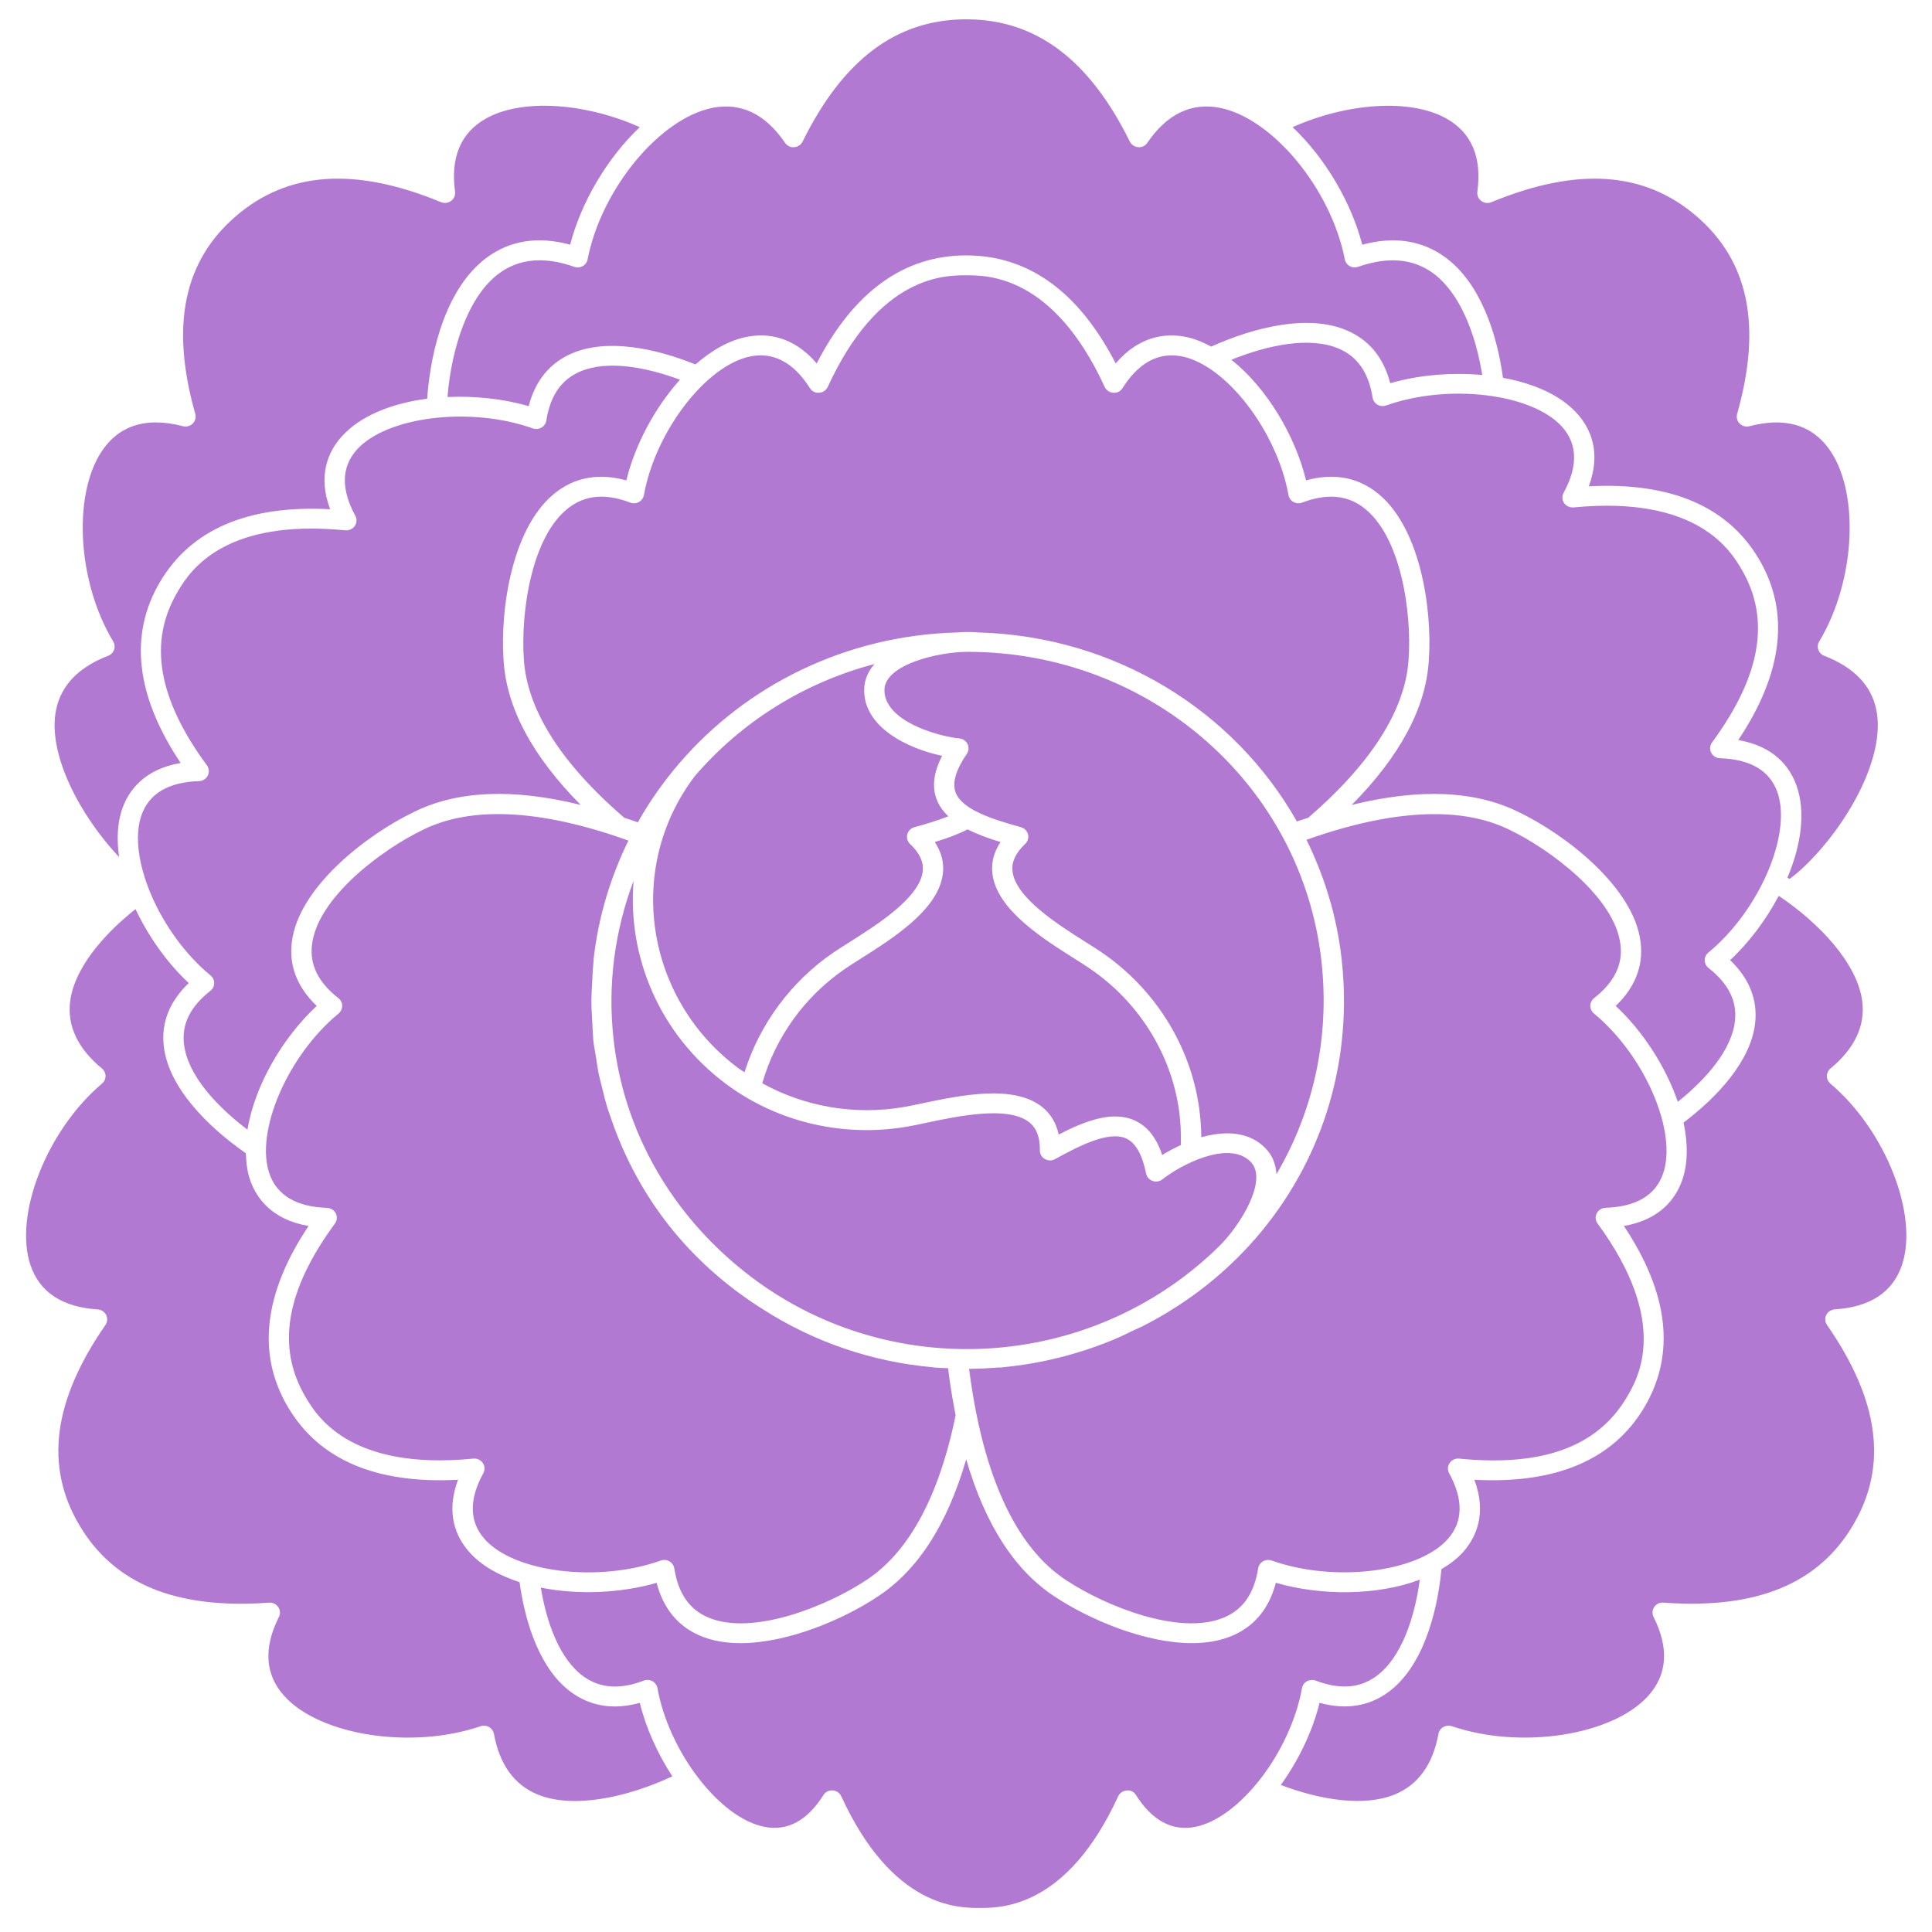 <?xml version="1.0" encoding="UTF-8" standalone="no"?>
<!DOCTYPE svg PUBLIC "-//W3C//DTD SVG 1.1//EN" "http://www.w3.org/Graphics/SVG/1.1/DTD/svg11.dtd">
<svg width="100%" height="100%" viewBox="0 0 600 600" version="1.1" xmlns="http://www.w3.org/2000/svg" xmlns:xlink="http://www.w3.org/1999/xlink" xml:space="preserve" xmlns:serif="http://www.serif.com/" style="fill-rule:evenodd;clip-rule:evenodd;stroke-linejoin:round;stroke-miterlimit:2;">
    <g transform="matrix(6.65,0,0,6.517,-32.432,-26.585)">
        <g id="Calque7">
            <path d="M72.397,16.36C73.995,17.572 74.776,19.92 75.068,22.083C76.492,22.35 77.765,22.901 78.552,23.811C79.148,24.498 79.67,25.625 79.074,27.254C82.899,27.047 85.568,28.21 87.024,30.727C88.477,33.244 88.151,36.141 86.055,39.346C87.764,39.645 88.479,40.66 88.777,41.52C89.218,42.795 88.981,44.375 88.352,45.901C88.384,45.922 88.416,45.943 88.449,45.965C88.718,45.762 88.962,45.552 89.174,45.337C91.133,43.412 92.96,40.153 92.5,37.893C92.265,36.736 91.446,35.872 90.068,35.33C89.94,35.279 89.839,35.174 89.795,35.044C89.749,34.914 89.764,34.769 89.834,34.649C91.564,31.717 91.745,27.382 90.221,25.374C89.401,24.294 88.174,23.965 86.58,24.39C86.412,24.434 86.239,24.386 86.121,24.265C86.002,24.144 85.956,23.97 86.002,23.805C87.165,19.611 86.547,16.529 84.109,14.385C81.673,12.244 78.538,12.024 74.524,13.715C74.366,13.781 74.187,13.759 74.053,13.654C73.918,13.552 73.848,13.384 73.87,13.215C74.088,11.577 73.602,10.404 72.428,9.73C70.722,8.75 67.746,8.996 65.243,10.14C66.79,11.631 67.995,13.762 68.494,15.74C69.996,15.327 71.306,15.533 72.397,16.36ZM10.59,42.612C10.887,41.752 11.603,40.737 13.313,40.438C11.217,37.233 10.892,34.336 12.345,31.818C13.801,29.3 16.466,28.138 20.294,28.346C19.698,26.717 20.22,25.59 20.816,24.903C21.7,23.883 23.188,23.297 24.826,23.079C24.991,20.683 25.754,17.761 27.603,16.359C28.697,15.53 30.007,15.326 31.504,15.739C32.003,13.76 33.208,11.63 34.754,10.139C32.25,8.995 29.276,8.749 27.57,9.729C26.396,10.403 25.91,11.576 26.128,13.214C26.15,13.383 26.08,13.551 25.945,13.653C25.81,13.756 25.631,13.778 25.474,13.714C21.459,12.022 18.324,12.244 15.889,14.384C13.451,16.527 12.832,19.608 13.997,23.804C14.042,23.969 13.997,24.143 13.877,24.264C13.757,24.385 13.582,24.433 13.418,24.389C12.968,24.269 12.548,24.209 12.157,24.209C11.163,24.209 10.366,24.598 9.778,25.373C8.253,27.381 8.433,31.716 10.164,34.648C10.234,34.768 10.249,34.913 10.204,35.043C10.16,35.173 10.058,35.278 9.93,35.329C8.552,35.871 7.734,36.735 7.498,37.894C7.068,40.007 8.639,42.977 10.441,44.923C10.325,44.103 10.349,43.31 10.59,42.612ZM32.089,16.761C31.969,16.829 31.825,16.841 31.694,16.794C31.119,16.587 30.58,16.483 30.08,16.483C29.367,16.483 28.729,16.694 28.175,17.114C26.738,18.202 25.958,20.669 25.776,22.999C27.071,22.939 28.401,23.087 29.567,23.433C29.877,22.216 30.555,21.371 31.588,20.918C33.228,20.201 35.462,20.669 37.356,21.446C38.105,20.782 38.921,20.291 39.776,20.127C40.663,19.954 41.904,20.066 43.018,21.397C44.745,17.98 47.092,16.25 50,16.25C52.907,16.25 55.254,17.98 56.98,21.397C58.094,20.067 59.331,19.955 60.223,20.127C60.64,20.207 61.044,20.382 61.442,20.595C63.438,19.677 65.971,19.032 67.78,19.826C68.814,20.278 69.492,21.122 69.803,22.341C71.122,21.949 72.65,21.817 74.098,21.949C73.787,19.962 73.044,18.04 71.825,17.115C70.883,16.4 69.701,16.293 68.305,16.794C68.176,16.84 68.029,16.829 67.91,16.761C67.789,16.693 67.705,16.573 67.68,16.438C67.042,13.094 64.316,9.719 61.844,9.217C60.522,8.952 59.379,9.507 58.46,10.883C58.366,11.023 58.207,11.111 58.033,11.092C57.864,11.08 57.714,10.978 57.639,10.825C55.745,6.906 53.245,5 50,5C46.754,5 44.255,6.906 42.359,10.826C42.285,10.979 42.134,11.081 41.965,11.093C41.798,11.114 41.632,11.025 41.538,10.884C40.618,9.508 39.48,8.953 38.154,9.218C35.682,9.72 32.956,13.095 32.318,16.439C32.293,16.574 32.209,16.693 32.089,16.761ZM31.568,84.731C30.127,83.67 29.414,81.502 29.14,79.474C28.191,79.159 27.359,78.695 26.789,78.036C26.193,77.35 25.671,76.223 26.267,74.595C22.437,74.802 19.772,73.64 18.318,71.121C16.865,68.604 17.191,65.708 19.286,62.501C17.576,62.202 16.861,61.186 16.563,60.327C16.424,59.928 16.373,59.488 16.359,59.037C14.567,57.766 12.742,55.893 12.526,53.933C12.4,52.813 12.794,51.801 13.692,50.925C12.694,49.98 11.816,48.721 11.206,47.403C9.638,48.665 8.346,50.27 8.154,51.79C8.008,52.962 8.506,54.042 9.638,54.997C9.744,55.086 9.805,55.217 9.806,55.354C9.807,55.495 9.747,55.625 9.642,55.716C7.064,57.94 5.505,61.987 6.305,64.381C6.736,65.664 7.79,66.369 9.44,66.478C9.61,66.491 9.761,66.591 9.835,66.745C9.909,66.895 9.897,67.078 9.802,67.219C7.355,70.823 6.954,73.94 8.577,76.747C10.199,79.559 13.09,80.775 17.443,80.452C17.61,80.437 17.776,80.519 17.87,80.66C17.965,80.803 17.977,80.98 17.902,81.134C17.172,82.616 17.256,83.884 18.152,84.899C19.822,86.786 24.108,87.46 27.323,86.339C27.373,86.321 27.425,86.315 27.478,86.315C27.561,86.315 27.644,86.337 27.717,86.381C27.837,86.447 27.919,86.569 27.944,86.704C28.204,88.16 28.89,89.132 29.979,89.591C31.64,90.291 34.167,89.734 36.275,88.728C35.577,87.634 35.039,86.409 34.756,85.227C33.545,85.568 32.478,85.4 31.568,84.731ZM90.356,55.716C90.252,55.625 90.191,55.494 90.192,55.354C90.194,55.216 90.254,55.085 90.36,54.997C91.493,54.042 91.991,52.962 91.844,51.79C91.619,50.003 89.872,48.092 87.946,46.769C87.35,47.919 86.557,48.998 85.675,49.833C86.574,50.711 86.966,51.72 86.842,52.842C86.643,54.621 85.121,56.323 83.501,57.574C83.702,58.553 83.717,59.506 83.434,60.327C83.136,61.188 82.421,62.202 80.713,62.501C82.807,65.706 83.132,68.602 81.681,71.121C80.226,73.64 77.551,74.802 73.731,74.595C74.327,76.223 73.804,77.351 73.209,78.036C72.932,78.356 72.578,78.621 72.194,78.857C71.99,81.045 71.28,83.562 69.691,84.731C68.782,85.4 67.711,85.563 66.501,85.225C66.181,86.562 65.531,87.951 64.692,89.14C66.569,89.868 68.605,90.186 70.019,89.589C71.108,89.13 71.793,88.16 72.054,86.702C72.078,86.566 72.161,86.445 72.281,86.379C72.402,86.308 72.548,86.295 72.677,86.337C75.894,87.46 80.178,86.786 81.849,84.894C82.745,83.88 82.828,82.615 82.099,81.132C82.024,80.979 82.036,80.801 82.13,80.658C82.226,80.517 82.383,80.433 82.558,80.45C86.911,80.773 89.801,79.557 91.423,76.745C93.046,73.937 92.646,70.821 90.198,67.217C90.102,67.076 90.091,66.894 90.164,66.743C90.238,66.59 90.389,66.489 90.56,66.476C92.208,66.368 93.263,65.663 93.694,64.379C94.494,61.987 92.935,57.939 90.356,55.716ZM87.883,41.83C87.528,40.803 86.624,40.258 85.198,40.212C85.024,40.205 84.866,40.104 84.789,39.947C84.712,39.79 84.728,39.603 84.829,39.461C87.125,36.274 87.574,33.572 86.203,31.2C85.7,30.328 84.152,27.684 78.363,28.26C78.189,28.269 78.018,28.198 77.922,28.053C77.824,27.907 77.815,27.72 77.897,27.566C78.57,26.307 78.55,25.253 77.838,24.431C76.452,22.832 72.531,22.341 69.608,23.402C69.473,23.449 69.327,23.437 69.205,23.364C69.084,23.293 69,23.169 68.979,23.03C68.793,21.842 68.278,21.077 67.401,20.694C66.032,20.096 64.066,20.53 62.383,21.223C64.034,22.558 65.361,24.836 65.871,26.97C67.083,26.63 68.151,26.796 69.06,27.463C71.22,29.053 71.767,33.139 71.606,35.499C71.487,37.784 70.27,40.1 68.004,42.436C71.162,41.642 73.777,41.747 75.816,42.786C77.932,43.823 81.2,46.34 81.498,49.007C81.622,50.128 81.23,51.138 80.331,52.016C81.59,53.21 82.666,54.895 83.232,56.585C84.556,55.502 85.747,54.117 85.9,52.738C86.004,51.786 85.601,50.957 84.664,50.204C84.555,50.115 84.489,49.982 84.488,49.84C84.486,49.698 84.549,49.564 84.657,49.474C87.037,47.473 88.574,43.829 87.883,41.83ZM13.468,53.826C13.634,55.311 14.994,56.8 16.435,57.912C16.766,55.812 18.076,53.525 19.668,52.016C18.769,51.138 18.376,50.128 18.501,49.007C18.797,46.342 22.061,43.827 24.185,42.785C26.222,41.745 28.837,41.64 31.993,42.435C29.727,40.097 28.511,37.781 28.392,35.496C28.232,33.144 28.777,29.056 30.938,27.464C31.845,26.796 32.915,26.631 34.127,26.971C34.532,25.283 35.452,23.51 36.632,22.174C35.032,21.568 33.237,21.23 31.966,21.786C31.089,22.171 30.575,22.934 30.39,24.122C30.369,24.261 30.285,24.385 30.164,24.456C30.042,24.53 29.895,24.542 29.761,24.495C26.838,23.433 22.915,23.925 21.53,25.523C20.818,26.345 20.799,27.399 21.471,28.657C21.554,28.811 21.544,28.999 21.446,29.145C21.347,29.29 21.173,29.366 21.005,29.352C20.438,29.296 19.911,29.268 19.421,29.268C14.911,29.268 13.62,31.505 13.166,32.291C11.795,34.664 12.245,37.365 14.541,40.552C14.642,40.695 14.658,40.88 14.582,41.037C14.504,41.195 14.346,41.296 14.172,41.302C12.745,41.349 11.842,41.894 11.486,42.921C10.794,44.921 12.331,48.563 14.711,50.563C14.819,50.653 14.881,50.789 14.88,50.929C14.879,51.073 14.814,51.205 14.704,51.294C13.766,52.048 13.362,52.877 13.468,53.826ZM65.915,84.194C66.039,84.128 66.186,84.115 66.318,84.164C67.438,84.599 68.36,84.534 69.13,83.97C70.333,83.084 70.941,81.162 71.183,79.357C69.201,80.122 66.562,80.131 64.46,79.504C64.148,80.723 63.471,81.569 62.438,82.021C61.865,82.273 61.218,82.381 60.539,82.381C58.306,82.381 55.714,81.222 54.206,80.212C52.288,78.964 50.891,76.753 49.999,73.622C49.107,76.753 47.71,78.966 45.791,80.212C44.29,81.222 41.698,82.381 39.461,82.381C38.781,82.381 38.135,82.275 37.563,82.024C36.529,81.57 35.851,80.723 35.542,79.507C33.876,80 31.88,80.091 30.134,79.736C30.408,81.424 31.012,83.145 32.131,83.969C32.904,84.536 33.821,84.601 34.943,84.166C35.075,84.114 35.224,84.127 35.346,84.193C35.469,84.264 35.555,84.385 35.58,84.526C36.122,87.585 38.51,90.738 40.587,91.137C41.665,91.347 42.578,90.834 43.331,89.622C43.417,89.481 43.57,89.397 43.733,89.397C43.743,89.397 43.754,89.397 43.765,89.4C43.939,89.41 44.093,89.518 44.164,89.676C46.557,95 49.623,95 50.629,95C51.637,95 54.702,95 57.097,89.679C57.168,89.521 57.323,89.412 57.496,89.403C57.684,89.376 57.839,89.477 57.931,89.625C58.685,90.837 59.615,91.345 60.674,91.14C62.751,90.741 65.138,87.587 65.681,84.526C65.706,84.384 65.792,84.263 65.915,84.194ZM70.662,35.446L70.662,35.439C70.803,33.37 70.34,29.582 68.5,28.228C67.727,27.66 66.81,27.597 65.688,28.031C65.556,28.08 65.408,28.07 65.285,28.002C65.161,27.932 65.075,27.811 65.051,27.671C64.508,24.61 62.121,21.458 60.045,21.057C58.98,20.854 58.054,21.36 57.3,22.573C57.209,22.721 57.061,22.813 56.866,22.795C56.692,22.784 56.538,22.677 56.466,22.518C54.072,17.198 51.007,17.198 50,17.198C48.992,17.198 45.927,17.198 43.533,22.518C43.461,22.677 43.307,22.785 43.133,22.795C42.941,22.811 42.79,22.721 42.699,22.573C41.945,21.36 41.012,20.854 39.955,21.057C37.878,21.458 35.491,24.611 34.948,27.671C34.923,27.81 34.837,27.931 34.714,28.002C34.59,28.07 34.443,28.08 34.311,28.031C33.824,27.842 33.374,27.747 32.96,27.747C32.42,27.747 31.937,27.907 31.501,28.228C29.661,29.582 29.198,33.371 29.338,35.439C29.439,37.397 30.538,39.976 34.029,43.047C34.241,43.121 34.448,43.185 34.665,43.266C35.213,42.27 35.857,41.34 36.58,40.477C36.589,40.468 36.595,40.457 36.602,40.447C36.603,40.445 36.607,40.446 36.608,40.444C39.736,36.733 44.37,34.369 49.541,34.219C49.717,34.205 49.884,34.198 50.035,34.196C50.042,34.196 50.05,34.195 50.057,34.195L50.075,34.195C50.082,34.195 50.09,34.196 50.096,34.196C50.247,34.197 50.414,34.205 50.591,34.219C56.959,34.403 62.518,37.946 65.443,43.226C65.624,43.159 65.794,43.109 65.971,43.048C69.461,39.978 70.561,37.4 70.662,35.446ZM27.505,77.417C28.889,79.016 32.813,79.507 35.736,78.445C35.789,78.425 35.843,78.416 35.898,78.416C35.982,78.416 36.066,78.438 36.14,78.485C36.261,78.554 36.345,78.677 36.366,78.818C36.551,80.005 37.065,80.769 37.942,81.154C40.035,82.07 43.546,80.577 45.268,79.42C46.914,78.355 48.591,76.087 49.505,71.524C49.368,70.808 49.247,70.068 49.152,69.279C48.95,69.269 48.746,69.266 48.544,69.249C48.534,69.249 48.524,69.249 48.514,69.247C48.486,69.244 48.459,69.239 48.431,69.234C45.648,68.98 42.91,68.055 40.466,66.446C38.913,65.447 37.517,64.214 36.339,62.758C35.008,61.107 34.026,59.249 33.379,57.276C33.342,57.165 33.3,57.056 33.265,56.943C33.159,56.597 33.074,56.243 32.989,55.887C32.933,55.658 32.872,55.428 32.825,55.194C32.776,54.937 32.742,54.675 32.704,54.417C32.664,54.16 32.61,53.909 32.583,53.649C32.576,53.573 32.577,53.499 32.571,53.425C32.552,53.225 32.549,53.023 32.538,52.822C32.515,52.432 32.492,52.048 32.496,51.66C32.497,51.435 32.517,51.209 32.527,50.984C32.543,50.651 32.553,50.32 32.588,49.989C32.594,49.92 32.593,49.853 32.6,49.784C32.82,47.768 33.391,45.874 34.224,44.136C29.427,42.379 26.445,42.698 24.615,43.63C24.614,43.63 24.611,43.632 24.609,43.633C22.747,44.547 19.698,46.841 19.445,49.112C19.34,50.064 19.743,50.891 20.681,51.646C20.791,51.735 20.856,51.868 20.858,52.008C20.859,52.152 20.797,52.284 20.689,52.378C18.309,54.377 16.772,58.021 17.463,60.019C17.818,61.045 18.721,61.591 20.149,61.638C20.323,61.645 20.481,61.743 20.559,61.902C20.635,62.06 20.62,62.245 20.518,62.388C18.223,65.576 17.773,68.277 19.144,70.648C19.647,71.521 21.188,74.17 26.983,73.588C27.154,73.568 27.327,73.65 27.424,73.795C27.522,73.941 27.531,74.128 27.449,74.281C26.773,75.539 26.793,76.596 27.505,77.417ZM79.854,61.635C81.28,61.588 82.183,61.045 82.539,60.019C83.23,58.021 81.693,54.377 79.314,52.376C79.206,52.284 79.143,52.148 79.145,52.008C79.146,51.865 79.211,51.732 79.321,51.644C80.259,50.891 80.662,50.064 80.556,49.112C80.303,46.841 77.254,44.547 75.392,43.633C73.572,42.706 70.619,42.388 65.89,44.098C66.734,45.847 67.311,47.755 67.532,49.785C68.048,54.528 66.72,59.131 63.792,62.758C62.264,64.648 60.374,66.169 58.239,67.278C58.109,67.344 57.974,67.399 57.843,67.463C57.494,67.634 57.146,67.811 56.784,67.959C55.153,68.638 53.442,69.066 51.708,69.234C51.678,69.237 51.646,69.244 51.614,69.247C51.597,69.249 51.581,69.249 51.565,69.249C51.556,69.249 51.551,69.242 51.542,69.242C51.073,69.281 50.604,69.305 50.134,69.31C50.896,75.392 52.835,78.192 54.724,79.418C54.726,79.418 54.728,79.42 54.73,79.42C56.453,80.577 59.964,82.07 62.056,81.152C62.933,80.769 63.449,80.005 63.634,78.815C63.655,78.677 63.738,78.554 63.86,78.482C63.982,78.409 64.131,78.396 64.263,78.443C67.185,79.504 71.108,79.015 72.493,77.417C73.205,76.596 73.224,75.539 72.552,74.281C72.47,74.128 72.48,73.94 72.577,73.795C72.674,73.649 72.848,73.568 73.018,73.588C76.92,73.981 79.489,73.021 80.858,70.648C81.362,69.777 82.892,67.12 79.484,62.385C79.383,62.244 79.367,62.057 79.444,61.902C79.522,61.743 79.681,61.643 79.854,61.635ZM47.066,56.836C47.312,56.794 47.605,56.731 47.93,56.661C49.74,56.273 52.219,55.741 53.553,56.836C53.949,57.162 54.205,57.602 54.319,58.144C55.576,57.481 56.844,56.998 57.867,57.473C58.458,57.747 58.881,58.287 59.152,59.121C59.418,58.95 59.714,58.793 60.021,58.647C60.035,58.109 60.017,57.564 59.942,57.011C59.571,54.302 58.063,51.84 55.805,50.257C55.603,50.115 55.352,49.953 55.074,49.773C53.517,48.769 51.387,47.393 51.219,45.673C51.169,45.162 51.298,44.672 51.603,44.206C51.053,44.036 50.528,43.842 50.067,43.603C49.606,43.842 49.08,44.036 48.531,44.206C48.836,44.672 48.964,45.162 48.914,45.673C48.745,47.393 46.615,48.769 45.058,49.773C44.781,49.953 44.529,50.115 44.325,50.258C42.44,51.581 41.09,53.52 40.475,55.701C42.455,56.819 44.788,57.233 47.066,56.836ZM37.332,41.057C34.075,45.418 34.983,51.661 39.366,54.987C39.456,55.055 39.554,55.113 39.646,55.176C40.352,52.897 41.795,50.876 43.781,49.483C43.993,49.334 44.255,49.165 44.545,48.979C45.86,48.13 47.847,46.846 47.971,45.582C48.014,45.145 47.819,44.725 47.376,44.297C47.254,44.179 47.205,44.005 47.247,43.84C47.288,43.676 47.414,43.547 47.578,43.5C48.118,43.348 48.673,43.179 49.165,42.978C48.926,42.746 48.733,42.483 48.619,42.173C48.394,41.562 48.478,40.88 48.875,40.098C47.232,39.743 45.211,38.721 45.235,36.944C45.241,36.464 45.425,36.063 45.715,35.724C42.396,36.612 39.488,38.498 37.332,41.057ZM60.979,58.274C62.06,57.961 63.185,57.986 63.958,58.778C64.307,59.135 64.462,59.57 64.488,60.036C66.229,57.012 66.983,53.496 66.59,49.888C65.675,41.482 58.574,35.142 50.074,35.142C48.685,35.142 46.197,35.748 46.181,36.954C46.161,38.407 48.579,39.152 49.684,39.269C49.85,39.286 49.994,39.389 50.064,39.539C50.134,39.689 50.121,39.866 50.028,40.004C49.514,40.77 49.339,41.388 49.505,41.843C49.808,42.665 51.238,43.127 52.554,43.497C52.717,43.544 52.844,43.673 52.885,43.837C52.926,44.001 52.877,44.176 52.755,44.294C52.312,44.722 52.117,45.143 52.16,45.579C52.283,46.844 54.27,48.128 55.586,48.976C55.876,49.162 56.137,49.331 56.348,49.479C58.822,51.213 60.472,53.913 60.878,56.883C60.942,57.352 60.974,57.815 60.979,58.274ZM63.279,59.439C62.26,58.393 60.026,59.582 59.164,60.278C59.034,60.383 58.859,60.411 58.704,60.356C58.547,60.299 58.433,60.164 58.4,60.002C58.222,59.097 57.909,58.536 57.468,58.331C56.68,57.964 55.335,58.647 54.144,59.318C53.998,59.399 53.817,59.397 53.669,59.31C53.523,59.224 53.436,59.066 53.439,58.896C53.449,58.279 53.29,57.845 52.95,57.566C51.971,56.762 49.659,57.257 48.129,57.586C47.791,57.66 47.485,57.727 47.23,57.769C44.252,58.292 41.179,57.552 38.793,55.742C35.68,53.379 34.168,49.67 34.467,46.05C33.582,48.444 33.252,50.995 33.525,53.549C33.99,57.931 36.184,61.9 39.702,64.728C46.293,70.025 55.797,69.487 61.806,63.474C62.789,62.491 64.122,60.303 63.279,59.439Z" style="fill:rgb(178,121,210);fill-rule:nonzero;"/>
        </g>
    </g>
</svg>
